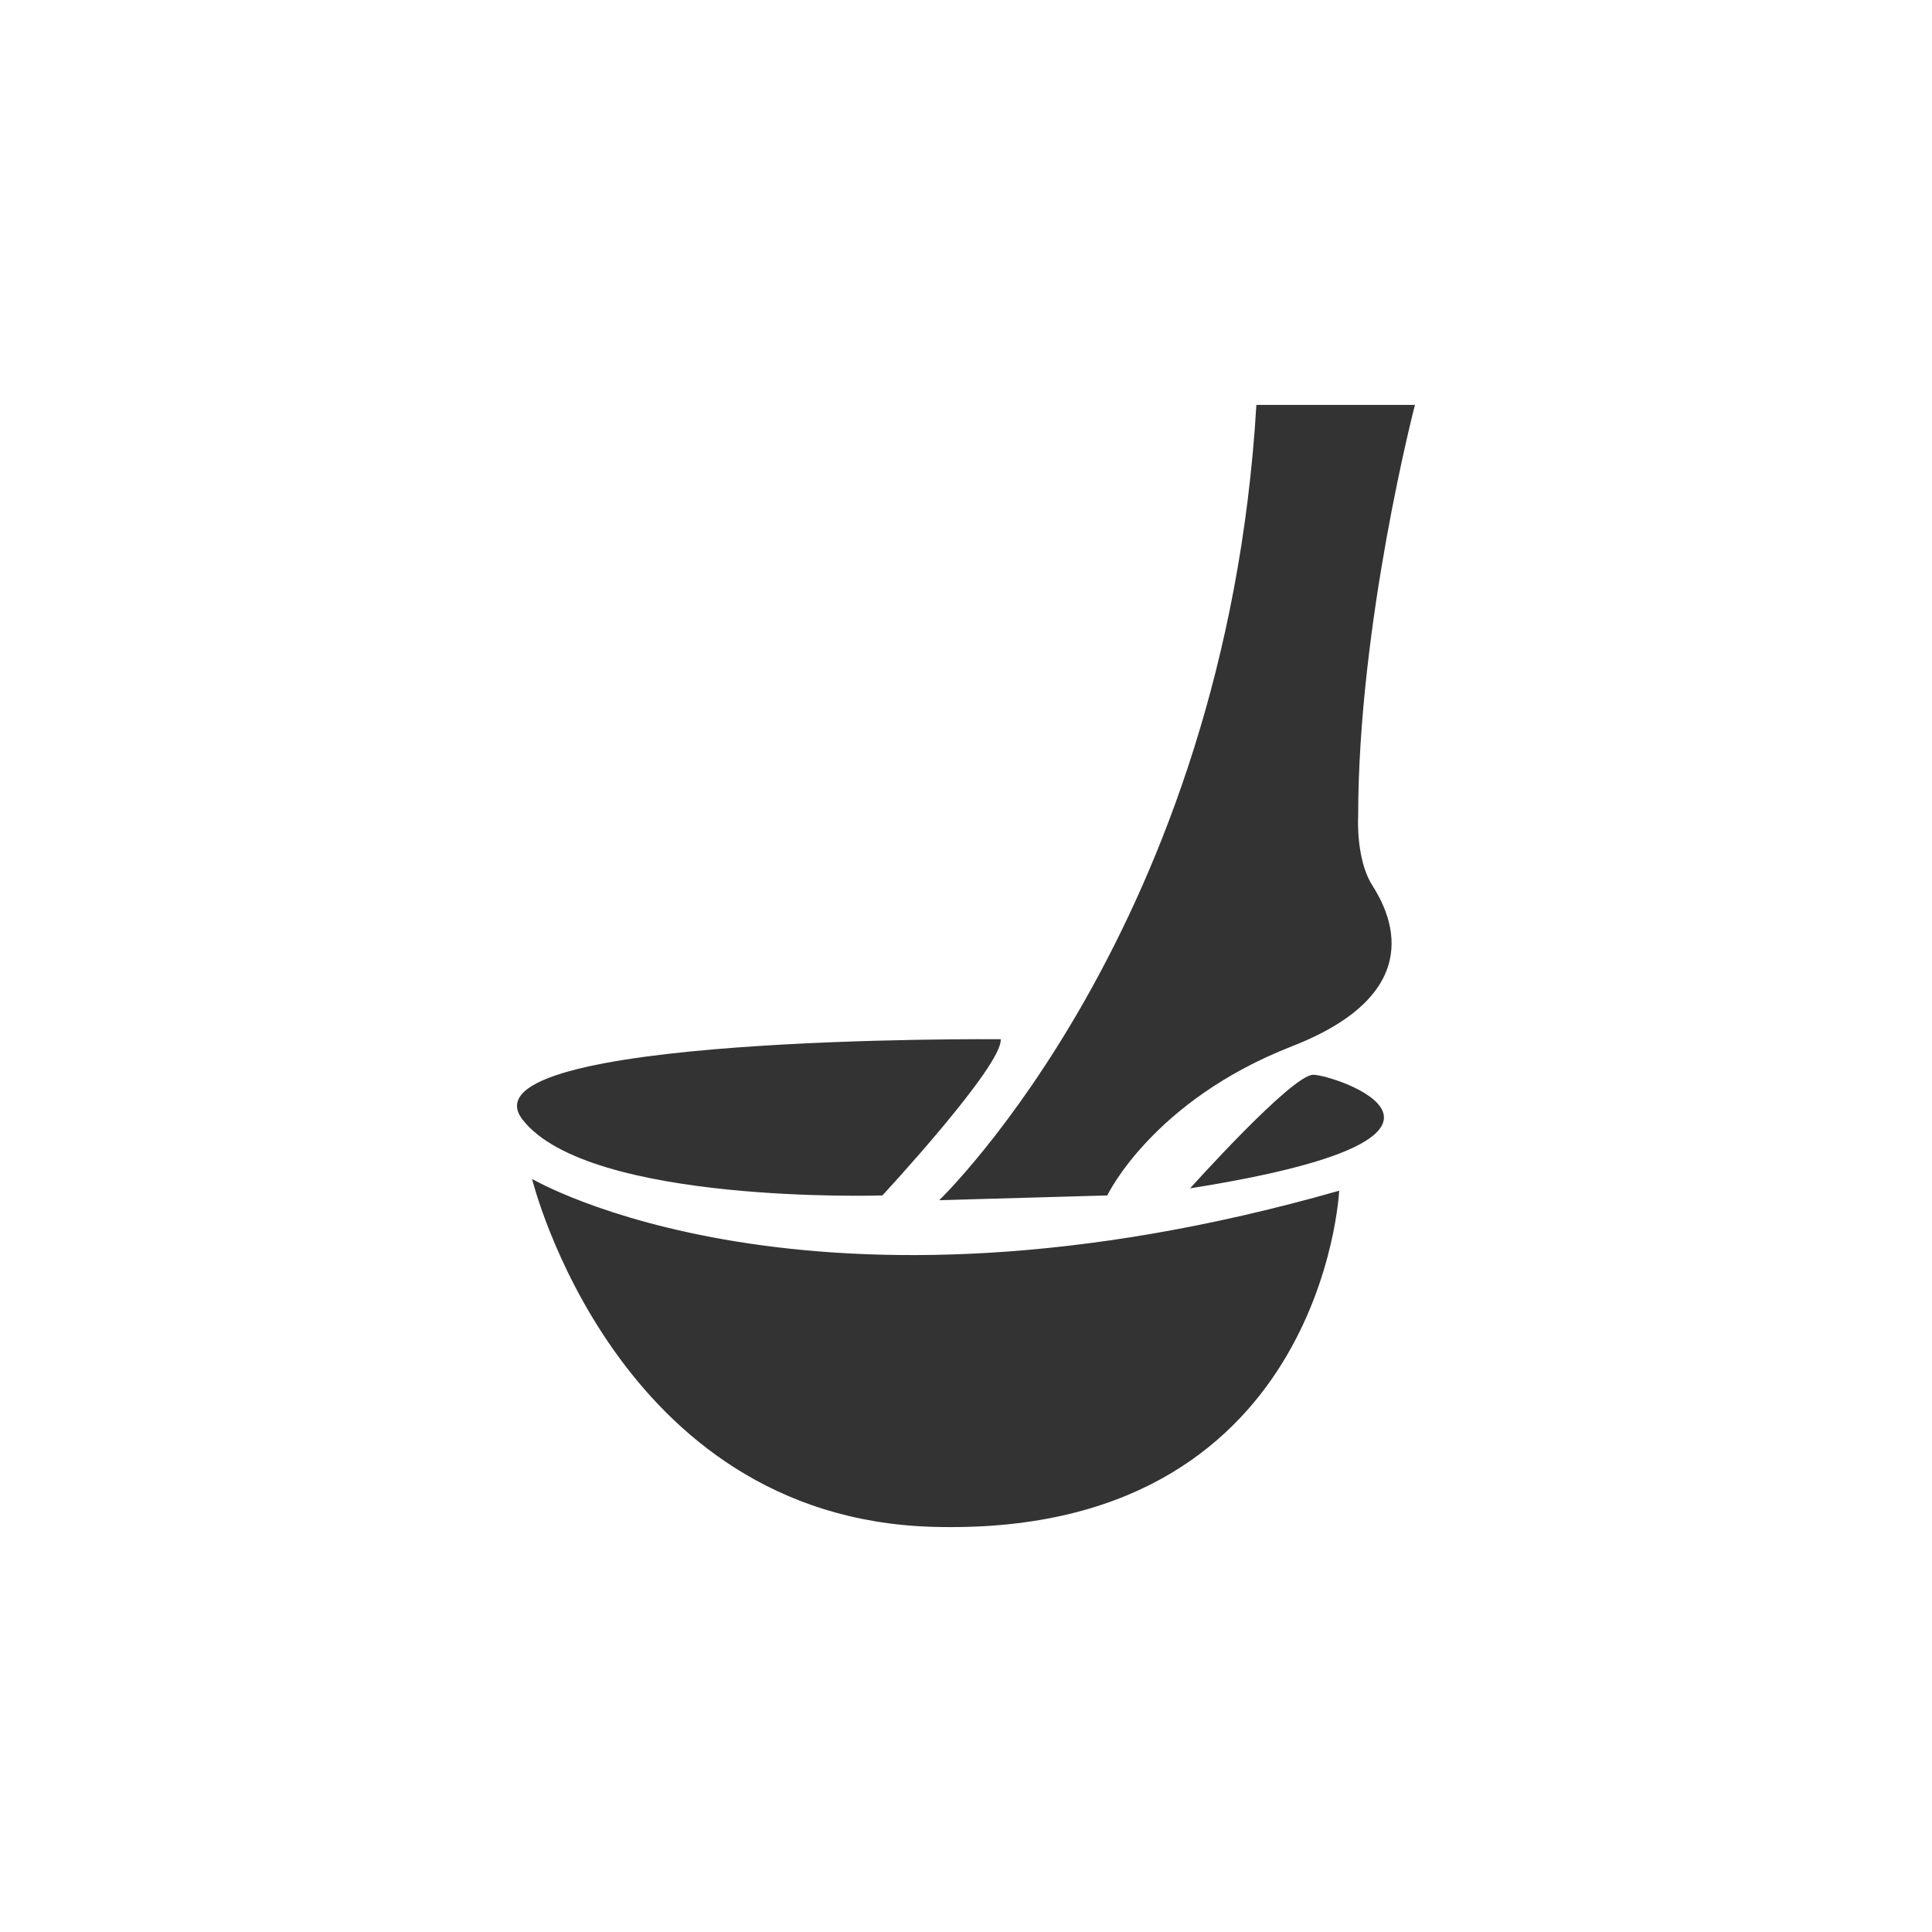 <?xml version="1.0" encoding="utf-8"?>
<!-- Generator: Adobe Illustrator 16.0.0, SVG Export Plug-In . SVG Version: 6.00 Build 0)  -->
<!DOCTYPE svg PUBLIC "-//W3C//DTD SVG 1.1//EN" "http://www.w3.org/Graphics/SVG/1.1/DTD/svg11.dtd">
<svg version="1.1" id="Layer_1" xmlns="http://www.w3.org/2000/svg" xmlns:xlink="http://www.w3.org/1999/xlink" x="0px" y="0px"
	 width="50px" height="50px" viewBox="0 0 50 50" enable-background="new 0 0 50 50" xml:space="preserve">
<rect x="0" y="0" width="50" height="50" fill="#333333" stroke="none"/>
<path fill="#FFFFFF" d="M0,0v50h50V0H0z M25.898,26.895c0.062,0.674-3.062,4.043-3.062,4.043s-7.596,0.244-9.311-1.961
	S25.898,26.895,25.898,26.895z M24.123,39.514c-8.208-0.246-10.353-9.004-10.353-9.004s7.167,4.225,20.888,0.305
	C34.658,30.814,34.239,39.814,24.123,39.514z M30.8,30.754c0,0,2.633-2.939,3.185-2.939C34.535,27.814,39.313,29.406,30.8,30.754z
	 M35.516,22.914c0.429,0.674,1.531,2.756-2.083,4.165c-3.613,1.41-4.777,3.859-4.777,3.859l-4.349,0.123
	c0,0,7.411-7.106,8.208-20.582h4.104c0,0-1.47,5.636-1.47,10.658C35.148,21.137,35.087,22.24,35.516,22.914z"/>
</svg>
